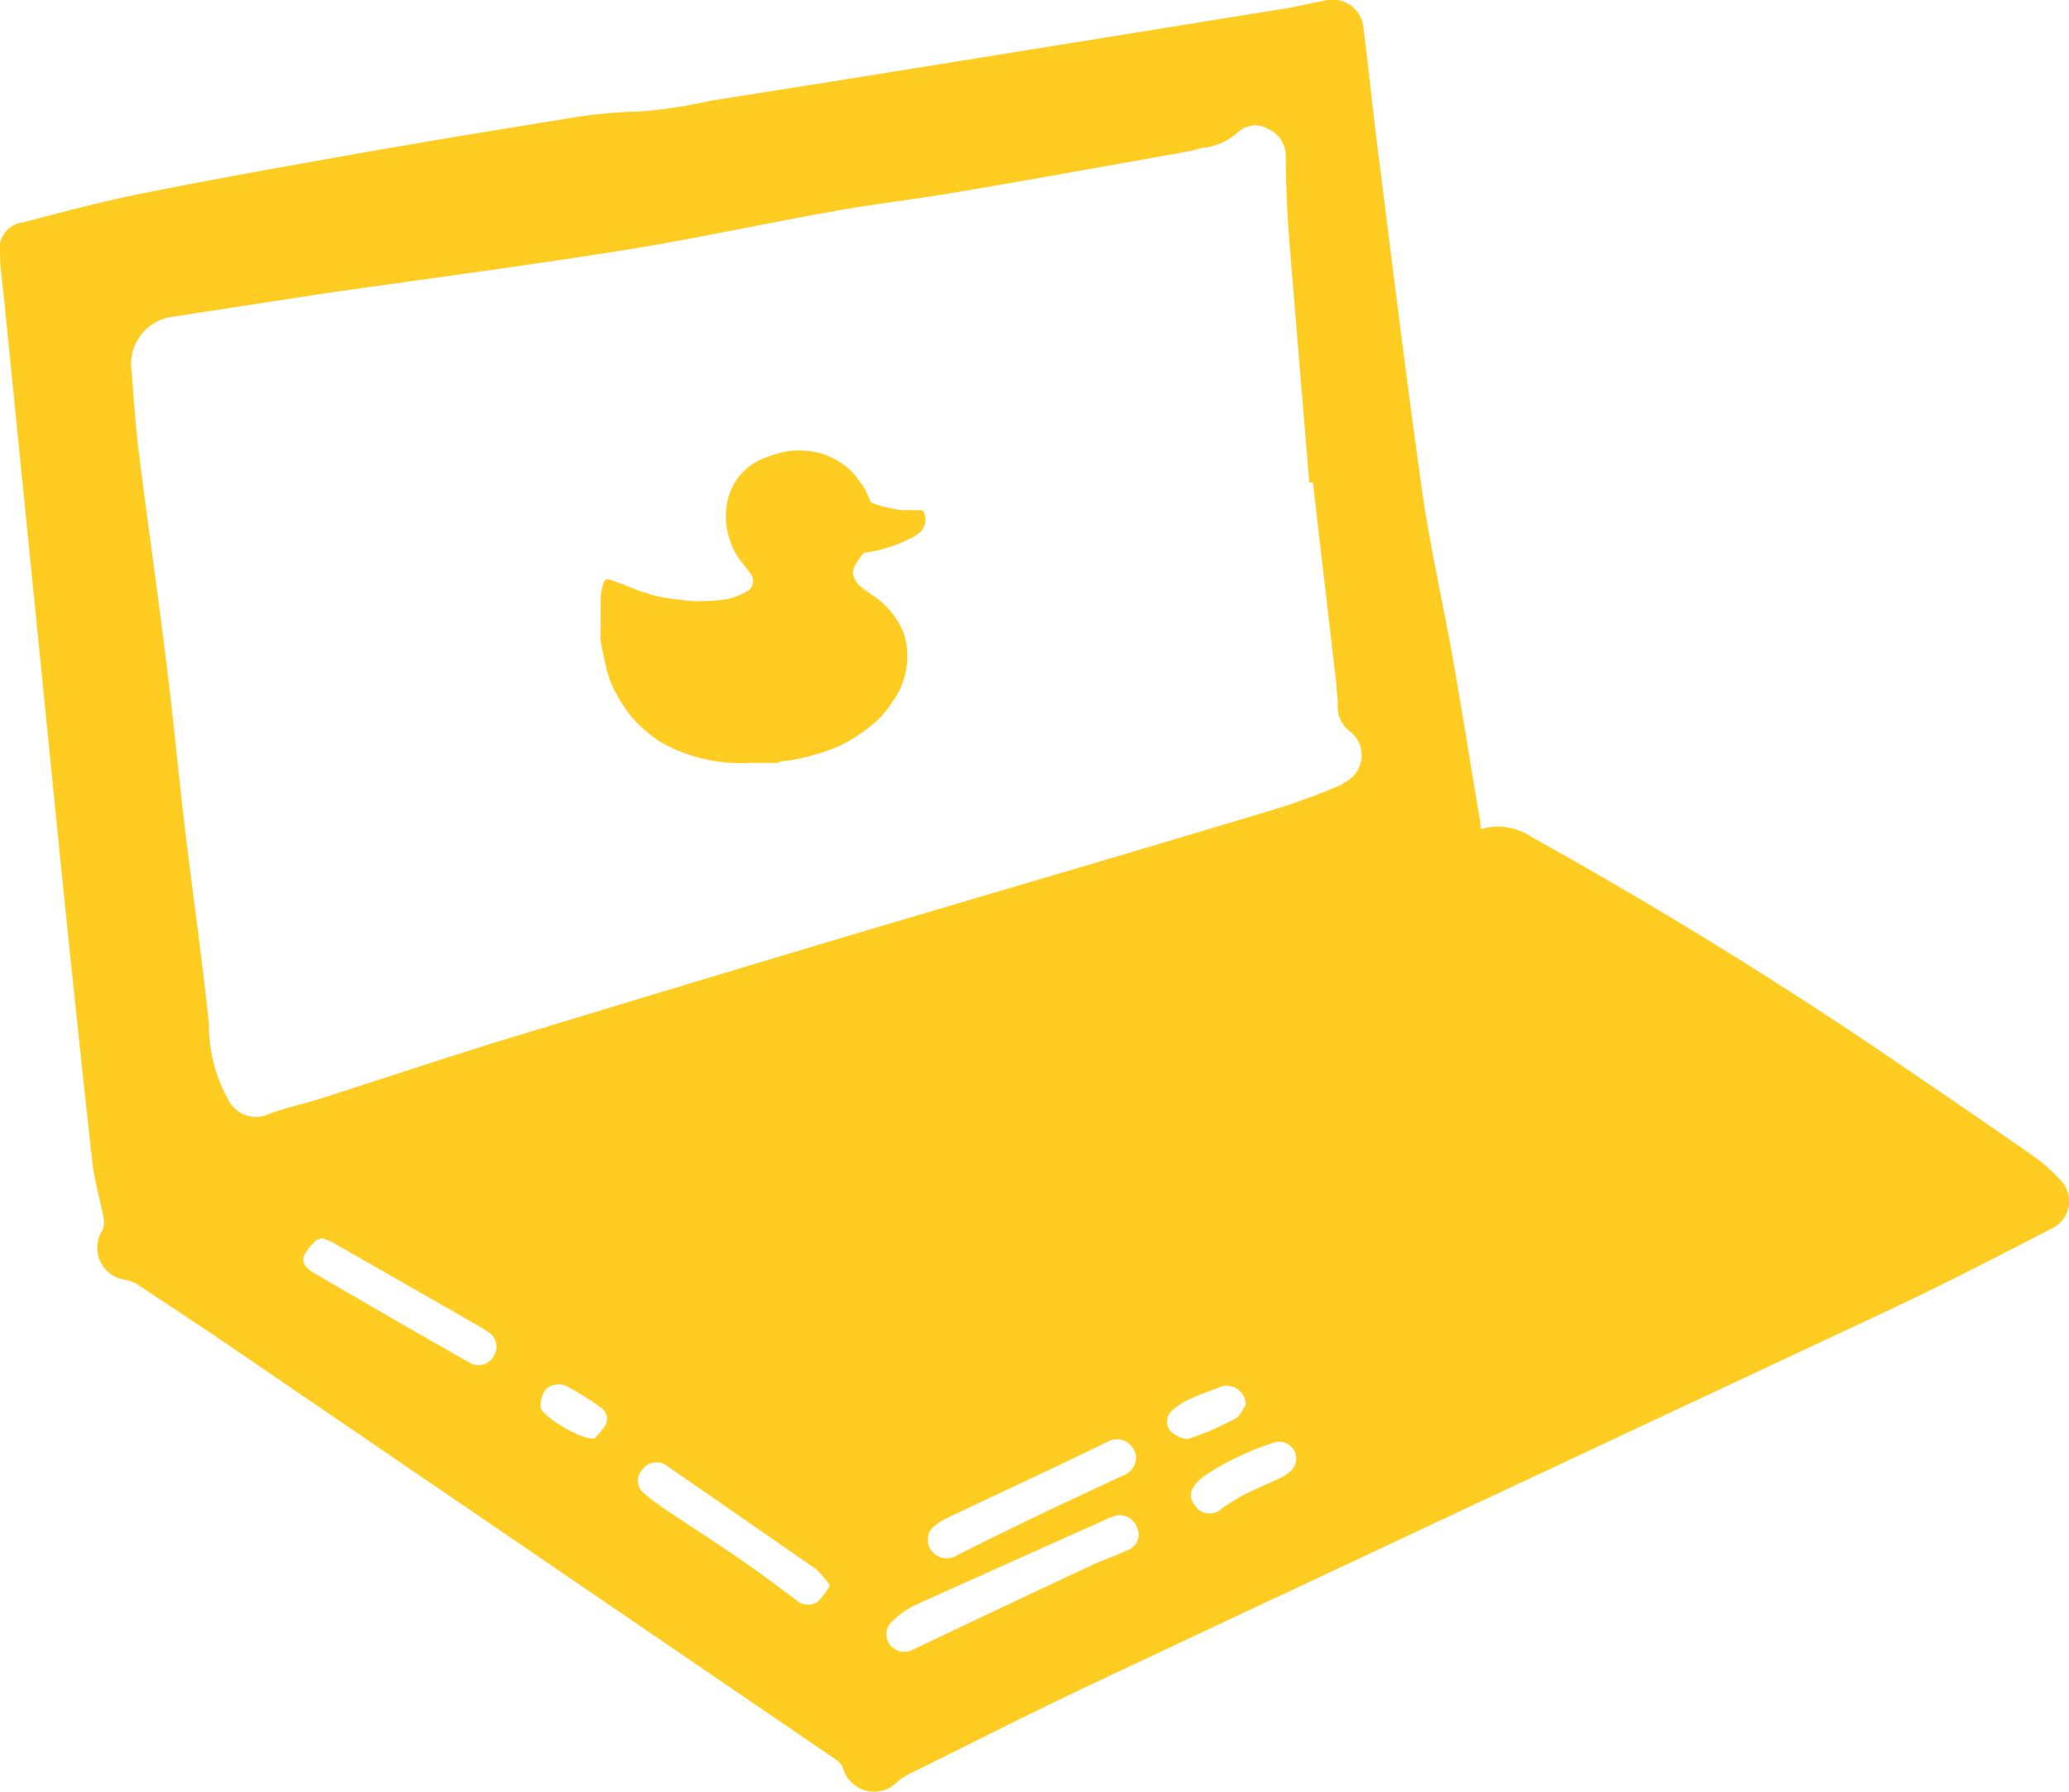 <?xml version="1.0" encoding="UTF-8"?> <svg xmlns="http://www.w3.org/2000/svg" viewBox="0 0 119.99 103.92"><defs><style>.cls-1{fill:#fc2;}</style></defs><g id="Capa_2" data-name="Capa 2"><g id="Layer_1" data-name="Layer 1"><path class="cls-1" d="M119.43,68.36A9.94,9.94,0,0,0,117.87,67c-2.31-1.62-4.65-3.21-7-4.81q-10.68-7.34-22-13.63a3.5,3.5,0,0,0-3-.48c0-.3-.05-.55-.09-.8-.52-3.08-1-6.16-1.55-9.24-.58-3.25-1.32-6.47-1.78-9.74C81.51,21.62,80.71,15,79.86,8.31c-.28-2.21-.5-4.43-.78-6.64A1.8,1.8,0,0,0,76.78.05C76,.18,75.3.37,74.56.49L52.35,4.07c-3.75.61-7.5,1.19-11.24,1.79a27.29,27.29,0,0,1-4.06.61,27,27,0,0,0-4,.38c-3.77.61-7.53,1.22-11.3,1.88-4.44.78-8.89,1.57-13.31,2.45-2.4.47-4.76,1.1-7.12,1.72A1.51,1.51,0,0,0,0,14.65c0,.85.13,1.69.22,2.54Q1.89,33.81,3.56,50.44q.86,8.49,1.8,17c.12,1.06.44,2.09.64,3.15a1.24,1.24,0,0,1-.06.74,1.88,1.88,0,0,0,1.39,2.89A2.23,2.23,0,0,1,8,74.5c1.77,1.18,3.55,2.34,5.31,3.54l35.18,24a1.13,1.13,0,0,1,.41.53,1.88,1.88,0,0,0,3.13.77,2.48,2.48,0,0,1,.52-.38c3.74-1.85,7.46-3.75,11.23-5.52q23-10.81,46-21.58c3.12-1.48,6.2-3.06,9.26-4.65A1.75,1.75,0,0,0,119.43,68.36ZM28.61,78.67a1,1,0,0,1-1.39.34q-4.54-2.58-9-5.19c-.41-.23-.75-.58-.59-1a3.11,3.11,0,0,1,.75-.93s.14,0,.27-.1a4.9,4.9,0,0,1,.62.24l8.49,4.86c.2.12.41.24.6.38A1,1,0,0,1,28.61,78.67Zm6.48,4a4,4,0,0,1-.63.75c-.77.08-3.06-1.32-3.1-1.81a1.51,1.51,0,0,1,.34-1.1,1.18,1.18,0,0,1,1.06-.18,15.41,15.41,0,0,1,2.07,1.28A.79.79,0,0,1,35.09,82.69ZM47.42,92.88a1,1,0,0,1-1.22-.08c-1-.74-2-1.5-3-2.2-1.54-1.06-3.11-2.07-4.66-3.11a10.61,10.61,0,0,1-1.19-.9.93.93,0,0,1-.09-1.38A1,1,0,0,1,38.68,85q4.34,3,8.66,6a5.73,5.73,0,0,1,.79.93A4.19,4.19,0,0,1,47.42,92.88Zm18-3c-.7.32-1.44.57-2.14.9C59.88,92.36,56.44,94,53,95.63a1.07,1.07,0,0,1-1.39-.26A1,1,0,0,1,51.76,94,5.21,5.21,0,0,1,53,93.11c3.76-1.7,7.52-3.38,11.29-5.07.18-.08.37-.13.51-.18a1.09,1.09,0,0,1,1.17.8A.93.93,0,0,1,65.47,89.85Zm-.33-4.3c-1.76.82-3.53,1.64-5.28,2.48-1.48.72-3,1.46-4.43,2.19A1.08,1.08,0,0,1,54,89.88a1,1,0,0,1,.18-1.38,3.43,3.43,0,0,1,.75-.48c3.1-1.47,6.22-2.91,9.31-4.42a1.11,1.11,0,0,1,1.64.85A1.1,1.1,0,0,1,65.14,85.55ZM67.89,83a.86.86,0,0,1,.08-1.2,3.59,3.59,0,0,1,1-.66c.58-.26,1.18-.48,1.77-.7a1.1,1.1,0,0,1,1.51,1c-.13.18-.28.63-.58.8a16,16,0,0,1-2.72,1.18C68.65,83.51,68.13,83.21,67.89,83Zm6.72,2.52c-.79.41-1.62.73-2.42,1.13a13.85,13.85,0,0,0-1.36.84,1,1,0,0,1-1.48-.13c-.42-.48-.38-.94.13-1.46l.31-.28a16.33,16.33,0,0,1,4.19-2,1,1,0,0,1,1.16.7A1,1,0,0,1,74.61,85.47Zm3.28-40.06a38.67,38.67,0,0,1-4.7,1.69c-8,2.41-16.07,4.76-24.1,7.15q-9.83,2.94-19.63,5.92c-3.64,1.11-7.26,2.33-10.89,3.49-1.08.34-2.2.56-3.26,1a1.81,1.81,0,0,1-2.1-1,8.76,8.76,0,0,1-1.09-4.3c-.39-3.76-.93-7.5-1.38-11.25-.38-3.18-.67-6.37-1.07-9.55-.5-4.09-1.09-8.16-1.6-12.24-.2-1.6-.32-3.21-.43-4.82a2.77,2.77,0,0,1,2.48-3.2L18.91,17c5.73-.82,11.47-1.57,17.18-2.48,4.16-.66,8.28-1.57,12.43-2.3,2.33-.42,4.69-.68,7-1.08,4.27-.72,8.53-1.5,12.8-2.25.47-.09.93-.18,1.39-.31a3.55,3.55,0,0,0,2.07-.9,1.48,1.48,0,0,1,1.79-.19,1.73,1.73,0,0,1,1,1.64c0,1.51.07,3,.18,4.53.38,4.77.79,9.55,1.18,14.32l.21,0q.69,5.9,1.37,11.79c0,.34.07.68.08,1a1.78,1.78,0,0,0,.67,1.62A1.75,1.75,0,0,1,77.89,45.41Z"></path><path class="cls-1" d="M45.16,44.24c-.57,0-1.15,0-1.72,0a9.21,9.21,0,0,1-1,0,9.64,9.64,0,0,1-1.6-.23,11.32,11.32,0,0,1-1.4-.43A9.75,9.75,0,0,1,38.27,43a7.2,7.2,0,0,1-1.23-1,6.24,6.24,0,0,1-.68-.77,10.59,10.59,0,0,1-.66-1.07,6,6,0,0,1-.52-1.35c-.13-.56-.25-1.12-.35-1.68a2.54,2.54,0,0,1,0-.55c0-.55,0-1.09,0-1.64a3.37,3.37,0,0,1,.17-1.13.27.27,0,0,1,.39-.19l.73.26.9.36c.33.11.67.22,1,.31a6,6,0,0,0,.74.14c.51.07,1,.14,1.53.17a12.09,12.09,0,0,0,1.34-.05,3.67,3.67,0,0,0,1.61-.48.68.68,0,0,0,.28-1.07c-.14-.2-.29-.38-.44-.58a4,4,0,0,1-.79-1.48,4,4,0,0,1-.16-1.75,3.61,3.61,0,0,1,.5-1.49,3.07,3.07,0,0,1,.64-.75,2.09,2.09,0,0,1,.28-.24,4.91,4.91,0,0,1,.67-.37,8.32,8.32,0,0,1,1.1-.36,4.3,4.3,0,0,1,1.43-.1,4.06,4.06,0,0,1,1.54.42,4.74,4.74,0,0,1,.54.31,4,4,0,0,1,.85.8c.15.22.32.43.45.65a4.93,4.93,0,0,1,.3.66.36.36,0,0,0,.25.23,6.94,6.94,0,0,0,.78.22,5.64,5.64,0,0,0,.9.15c.35,0,.7,0,1.05,0a.21.21,0,0,1,.14.07,1,1,0,0,1,.12.52,1,1,0,0,1-.38.75,3.77,3.77,0,0,1-.7.41,8.87,8.87,0,0,1-2.21.69c-.2,0-.38.07-.46.28h0a2.15,2.15,0,0,0-.39.63.65.65,0,0,0,0,.56,1.36,1.36,0,0,0,.47.59c.17.14.36.27.54.4a1.73,1.73,0,0,1,.28.19,4.56,4.56,0,0,1,.92.89,5.59,5.59,0,0,1,.33.47,3.44,3.44,0,0,1,.49,1.28,4.51,4.51,0,0,1-.67,3.2c-.18.24-.34.51-.54.75a5.82,5.82,0,0,1-.74.75,12,12,0,0,1-1,.73,9.43,9.43,0,0,1-.83.47c-.2.1-.42.18-.63.26a13.29,13.29,0,0,1-2,.56c-.31.07-.64.09-1,.14,0,0,0,0,0,0"></path></g></g></svg> 